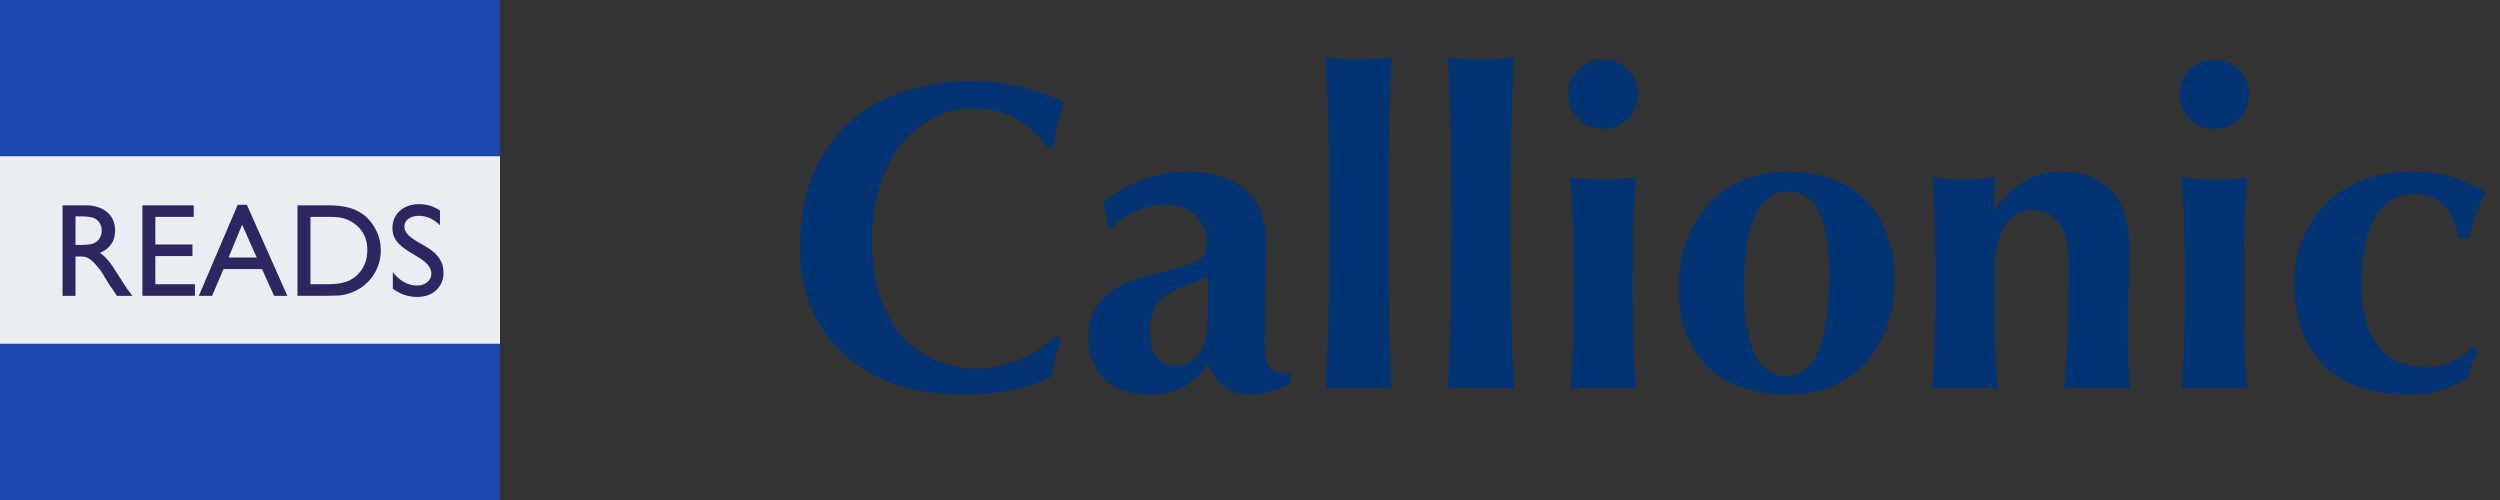 <?xml version="1.0" encoding="UTF-8"?>
<!DOCTYPE svg PUBLIC "-//W3C//DTD SVG 1.1//EN" "http://www.w3.org/Graphics/SVG/1.1/DTD/svg11.dtd">
<svg version="1.1" xmlns="http://www.w3.org/2000/svg" xmlns:xlink="http://www.w3.org/1999/xlink" width="2560" height="512"  xml:space="preserve" id="appIcon">
<rect width="100%" height="100%" fill="#333333" stroke="none"/>
<defs>
	<style type="text/css"><![CDATA[
		text {
			font-family: GillSans, 'Gill Sans', 'Gill Sans MT', Calibri, sans-serif;
			
			  text-rendering: optimizeLegibility;
			  font-feature-settings: "kern";
			  -webkit-font-feature-settings: "kern";
			  -moz-font-feature-settings: "kern";
			  -moz-font-feature-settings: "kern=1";
			  font-kerning: normal;
		}
		
		/*g {
			-webkit-transform: translate3d(0, 0, 0);
			-webkit-backface-visibility: hidden;
			-webkit-perspective: 1000;
			-webkit-transform-style: preserve-3d;
		}*/
		
		.navy {
			color     : rgb(249, 248, 245); /*paper*/
			fill      : rgb( 29,  71, 172); /*navy*/
			background: rgb( 29,  71, 172); /*navy*/
		}
		
		.purple {
			color     : rgb(249, 248, 245); /*paper*/
			fill      : rgb(239,   0, 131); /*purple*/
			background: rgb(239,   0, 131); /*purple*/
		}
		
		.light-purple {
			color     : rgb(249, 248, 245); /*paper*/
			fill      : rgb(223, 192, 223); /*light-purple*/
			background: rgb(223, 192, 223); /*light-purple*/
		}
		
		.blue {
			color     : rgb(249, 248, 245); /*paper*/
			fill      : rgb(108, 115, 222); /*blue*/
			background: rgb(108, 115, 222); /*blue*/
		}
		
		.green {
			color     : rgb(249, 248, 245); /*paper*/
			fill      : rgb(  0, 133,  63); /*green*/
			background: rgb(  0, 133,  63); /*green*/
		}
		
		.red {
			color     : rgb(249, 248, 245); /*paper*/
			fill      : rgb(255,   1,   0); /*red*/
			background: rgb(255,   1,   0); /*red*/
		}
		
		.butter {
			color     : rgb(249, 248, 245); /*paper*/
			fill      : rgb(255, 182,   0); /*butter*/
			background: rgb(255, 182,   0); /*butter*/
		}
		
		.yellow {
			color     : rgb(249, 248, 245); /*paper*/
			fill      : rgb(245, 225,  62); /*yellow*/
			background: rgb(245, 225,  62); /*yellow*/
		}
		
		.white {
			color     : rgb(249, 248, 245); /*paper*/
			fill      : rgb(233, 238, 242); /*white*/
			background: rgb(233, 238, 242); /*white*/
		}
		
		.pink {
			color     : rgb(249, 248, 245); /*paper*/
			fill      : rgb(255, 190, 200); /*pink*/
			background: rgb(255, 190, 200); /*pink*/
		}
		
		.brown {
			color     : rgb(249, 248, 245); /*paper*/
			fill      : rgb(118, 108,  29); /*brown*/
		    background: rgb(118, 108,  29); /*brown*/
		}
		
		.orange {
			color     : rgb(249, 248, 245); /*paper*/
			fill      : rgb(229,  99,  11); /*orange*/
			background: rgb(229,  99,  11); /*orange*/
		}
		
		.deep {
			color     : rgb(249, 248, 245); /*paper*/
			fill      : rgb( 45,  38,  96); /*deep*/
			background: rgb( 45,  38,  96); /*deep*/
		}
		
@keyframes kf_slider_0 {
     0% { transform: translate3d(0, 0, 0); }
    13% { transform: translate3d(0, 0, 0); }
    33% { transform: translate3d(     0px, 0, 0); }
    86% { transform: translate3d(     0px, 0, 0); }
   100% { transform: translate3d(0, 0, 0); }
}

.slide_0 { animation: kf_slider_0 7.5s ease infinite; animation-delay: 0s; }

@keyframes kf_slider_1 {
     0% { transform: translate3d(0, 0, 0); }
    13% { transform: translate3d(0, 0, 0); }
    33% { transform: translate3d(   511px, 0, 0); }
    86% { transform: translate3d(   511px, 0, 0); }
   100% { transform: translate3d(0, 0, 0); }
}

.slide_1 { animation: kf_slider_1 7.5s ease infinite; animation-delay: 0s; }

@keyframes kf_slider_2 {
     0% { transform: translate3d(0, 0, 0); }
    13% { transform: translate3d(0, 0, 0); }
    33% { transform: translate3d(  1022px, 0, 0); }
    86% { transform: translate3d(  1022px, 0, 0); }
   100% { transform: translate3d(0, 0, 0); }
}

.slide_2 { animation: kf_slider_2 7.5s ease infinite; animation-delay: 0s; }

@keyframes kf_slider_3 {
     0% { transform: translate3d(0, 0, 0); }
    13% { transform: translate3d(0, 0, 0); }
    33% { transform: translate3d(  1533px, 0, 0); }
    86% { transform: translate3d(  1533px, 0, 0); }
   100% { transform: translate3d(0, 0, 0); }
}

.slide_3 { animation: kf_slider_3 7.5s ease infinite; animation-delay: 0s; }

@keyframes kf_slider_4 {
     0% { transform: translate3d(0, 0, 0); }
    13% { transform: translate3d(0, 0, 0); }
    33% { transform: translate3d(  2044px, 0, 0); }
    86% { transform: translate3d(  2044px, 0, 0); }
   100% { transform: translate3d(0, 0, 0); }
}

.slide_4 { animation: kf_slider_4 7.5s ease infinite; animation-delay: 0s; }

	]]></style>

	<linearGradient id="hand-gradient" x1="154.08" y1="-46.57" x2="-89.06" y2="66.81" gradientUnits="userSpaceOnUse" >
		<stop offset="0.82" stop-color="rgb(182, 24, 5)" stop-opacity="1" />
		<stop offset="0.99" stop-color="rgb(215, 138, 9)" stop-opacity="1" />
		<stop offset="1" stop-color="rgb(248, 252, 13)" stop-opacity="1" />
	</linearGradient>
	
    <g id="multiverse" clip-path="url(#appIcon-rectangle)" transform="scale(0.5, 0.5)" >
        <clipPath id="appIcon-rectangle">
            <rect x="0" y="0" width="1024" height="1024" />
        </clipPath>
        <rect id="appIcon-g_background" stroke="none" fill="rgb(10, 64, 111)" x="0" y="0" width="1024" height="1024" />
        <g id="appIcon-group2" transform="translate(-154, 52) scale(1.45, 1.45)" >
            <g id="appIcon-robotGuyGroup">
                <ellipse id="appIcon-body" stroke="rgb(10, 64, 111)" stroke-width="20.09" fill="rgb(102, 189, 254)" cx="511.69" cy="572.09" rx="379.45" ry="379.2" />
                <path id="appIcon-head" stroke="none" fill="rgb(206, 234, 255)" d="M 570.91,188.9 C 538.53,97.58 438.1,49.74 346.79,82.13 255.47,114.52 207.63,214.95 240.02,306.26 268.91,265.17 321.86,221.35 387.86,197.94 453.86,174.54 522.59,175.2 570.91,188.9 Z M 570.91,188.9" />
                <g id="appIcon-highlightHead" clip-path="url(#appIcon-clip)">
                    <clipPath id="appIcon-clip">
                        <path d="M 570.91,188.9 C 538.53,97.58 438.1,49.74 346.79,82.13 255.47,114.52 207.63,214.95 240.02,306.26 268.91,265.17 321.86,221.35 387.86,197.94 453.86,174.54 522.59,175.2 570.91,188.9 Z M 570.91,188.9" />
                    </clipPath>
                    <path id="appIcon-highlightHeadInner" stroke="none" fill="rgb(254, 255, 189)" fill-opacity="0.5" d="M 580.05,296.81 C 628.95,251.94 623.68,166.51 568.3,106.17 512.92,45.82 428.26,33.26 379.36,78.14 417.44,90.19 466.26,119.47 506.29,163.08 546.31,206.7 571.31,257.84 580.05,296.81 Z M 580.05,296.81" />
                    <path id="appIcon-highlightHeadOuter" stroke="none" fill="rgb(250, 253, 99)" fill-opacity="0.5" d="M 579.59,257.24 C 614.44,225.25 606.06,159.31 560.87,110.08 515.69,60.85 450.71,46.85 415.86,78.84 445.42,90.06 484.01,115.07 516.67,150.65 549.33,186.24 570.94,226.83 579.59,257.24 Z M 579.59,257.24" />
                </g>
                <path id="appIcon-headOutline" stroke="rgb(10, 64, 111)" stroke-width="20.08" stroke-linejoin="round" stroke-miterlimit="10" fill="none" d="M 570.91,188.9 C 538.53,97.58 438.1,49.74 346.79,82.13 255.47,114.52 207.63,214.95 240.02,306.26 268.91,265.17 321.86,221.35 387.86,197.94 453.86,174.54 522.59,175.2 570.91,188.9 Z M 570.91,188.9" />
                <path id="appIcon-mouth" stroke="rgb(10, 64, 111)" stroke-width="20.08" stroke-linejoin="round" stroke-miterlimit="10" fill="rgb(206, 234, 255)" d="M 599.6,274.97 C 567.22,183.65 466.79,135.81 375.48,168.2 284.16,200.59 236.32,301.02 268.71,392.33 297.6,351.24 350.55,307.42 416.55,284.01 482.55,260.6 551.28,261.26 599.6,274.97 Z M 599.6,274.97" />
                <path id="appIcon-bodyUpper" stroke="none" fill="rgb(206, 234, 255)" d="M 868.84,445.68 C 798.86,248.39 581.87,145.02 384.58,215 187.28,284.97 83.91,501.97 153.89,699.26 216.31,610.49 330.73,515.81 473.33,465.23 615.93,414.65 764.44,416.08 868.84,445.68 Z M 868.84,445.68" />
                <g id="appIcon-highlightBody" clip-path="url(#appIcon-clip2)">
                    <clipPath id="appIcon-clip2">
                        <path d="M 868.84,445.68 C 798.86,248.39 581.87,145.02 384.58,215 187.28,284.97 83.91,501.97 153.89,699.26 216.31,610.49 330.73,515.81 473.33,465.23 615.93,414.65 764.44,416.08 868.84,445.68 Z M 868.84,445.68" />
                    </clipPath>
                    <path id="appIcon-highlightInner" stroke="none" fill="rgb(254, 255, 189)" fill-opacity="0.5" d="M 805.9,539.02 C 880.83,470.25 872.76,339.34 787.89,246.87 703.02,154.39 573.28,135.14 498.35,203.91 556.71,222.38 631.51,267.25 692.85,334.09 754.2,400.93 792.5,479.29 805.9,539.02 Z M 805.9,539.02" />
                    <path id="appIcon-highlightOuter" stroke="none" fill="rgb(250, 253, 99)" fill-opacity="0.5" d="M 805.19,478.38 C 858.6,429.36 845.75,328.31 776.51,252.86 707.27,177.42 607.69,155.97 554.28,204.99 599.57,222.18 658.72,260.51 708.77,315.04 758.81,369.57 791.94,431.78 805.19,478.38 Z M 805.19,478.38" />
                </g>
                <path id="appIcon-bodyUpperOutline" stroke="rgb(10, 64, 111)" stroke-width="20.08" stroke-linejoin="round" stroke-miterlimit="10" fill="none" d="M 868.84,445.68 C 798.86,248.39 581.87,145.02 384.58,215 187.28,284.97 83.91,501.97 153.89,699.26 216.31,610.49 330.73,515.81 473.33,465.23 615.93,414.65 764.44,416.08 868.84,445.68 Z M 868.84,445.68" />
                <circle id="appIcon-eyeOnLeft" stroke="rgb(10, 64, 111)" stroke-width="20.08" fill="rgb(248, 252, 13)" cx="327.34" cy="137.44" r="7.4" />
                <circle id="appIcon-eyeOnRight" stroke="rgb(10, 64, 111)" stroke-width="20.08" fill="rgb(248, 252, 13)" cx="390.44" cy="117.34" r="7.4" />
            </g>
        </g>
        <g id="appIcon-group3" transform="translate(680, 34) scale(0.85, 0.85)" >
            <path id="appIcon-bezier" stroke="none" fill="rgb(248, 252, 13)" d="M 57.29,293 L 137.28,215.33 138.69,214.09 C 139.2,213.73 139.7,213.34 140.23,213.01 141.28,212.34 142.41,211.78 143.58,211.33 145.92,210.45 148.44,210.06 150.94,210.19 153.43,210.32 155.9,210.97 158.14,212.08 159.26,212.64 160.32,213.32 161.3,214.09 161.8,214.48 162.25,214.92 162.72,215.33 L 242.71,293 193.99,192.48 193.25,190.74 C 193.07,190.14 192.85,189.55 192.7,188.94 192.39,187.72 192.21,186.48 192.16,185.22 192.04,182.71 192.45,180.18 193.35,177.83 194.24,175.48 195.61,173.32 197.36,171.52 198.24,170.62 199.2,169.81 200.24,169.11 200.76,168.76 201.31,168.47 201.85,168.14 L 300,115.62 189.91,131.17 188.04,131.33 C 187.41,131.32 186.79,131.35 186.16,131.31 184.92,131.22 183.68,131.01 182.47,130.68 180.06,130.01 177.8,128.83 175.85,127.25 173.91,125.67 172.29,123.69 171.13,121.46 170.55,120.35 170.09,119.17 169.75,117.96 169.57,117.36 169.47,116.74 169.32,116.13 L 150,6 130.67,116.13 130.25,117.96 C 130.05,118.56 129.88,119.16 129.65,119.75 129.19,120.92 128.61,122.03 127.92,123.08 126.54,125.18 124.73,126.99 122.63,128.36 120.54,129.73 118.16,130.67 115.7,131.09 114.46,131.3 113.21,131.38 111.96,131.33 111.34,131.31 110.72,131.22 110.09,131.17 L 0,115.62 98.15,168.14 99.76,169.11 C 100.26,169.49 100.78,169.84 101.26,170.24 102.22,171.05 103.1,171.95 103.88,172.93 105.43,174.9 106.58,177.19 107.23,179.62 107.88,182.05 108.03,184.61 107.67,187.1 107.48,188.34 107.17,189.56 106.74,190.74 106.53,191.33 106.25,191.9 106.01,192.48 89.77,225.99 73.53,259.49 57.29,293 Z M 57.29,293" />
        </g>
        <g id="appIcon-group4" clip-path="url(#appIcon-rectangle2)" transform="translate(650, 742) rotate(-64.62) scale(-2.1, 2.1)" >
            <clipPath id="appIcon-rectangle2">
                <rect x="-168" y="-218" width="336" height="436" />
            </clipPath>
            <path id="appIcon-bezier6" stroke="rgb(10, 64, 111)" stroke-width="8" stroke-miterlimit="4" fill="url(#hand-gradient)" d="M -10.39,224.52 L 87.16,224.52 C 79.9,189.67 62.17,149.57 66.76,113.44 67.96,104.05 76.71,93.7 80.57,84.91 89.56,64.39 96.07,43.97 102.92,22.75 108.52,5.4 121.21,-15.13 135.43,-26.85 140.75,-31.24 156.35,-37.64 153.91,-46.54 150.38,-59.41 130.05,-55.7 121.05,-52.94 91.1,-43.77 83.44,-12.29 65.6,9.5 52.9,-3.75 53.51,-21.24 55.16,-38.39 58.17,-69.83 67.55,-100.17 74.72,-131.12 77.69,-143.94 79.01,-156.71 78.95,-169.85 78.92,-175.51 78.49,-182.64 73.59,-186.45 62.48,-195.11 55.04,-180.64 52.74,-171.88 L 28.15,-81.19 C 26.48,-74.83 21.78,-51.08 11.72,-52.94 8.21,-53.59 7.91,-59.11 7.51,-61.83 L 6.04,-90.36 C 6.03,-118.4 1.71,-147.21 -2.17,-174.94 -3.39,-183.68 -4.78,-198.97 -14.5,-202.72 -33.1,-209.89 -32.85,-185.14 -31.77,-173.92 -28.91,-144 -27.17,-114.3 -26.81,-84.25 -26.71,-75.49 -23.38,-58.39 -34.02,-53.76 -43.05,-49.83 -52.41,-70.35 -55.88,-76.1 L -92.41,-140.29 C -96.44,-147.76 -101.61,-158.99 -112.04,-157.37 -129.07,-154.73 -118.35,-131.51 -114.41,-122.97 -102.91,-98.03 -89.95,-73.43 -76.26,-49.6 -72.79,-43.57 -61.72,-29.46 -65.74,-22.16 -71.15,-12.33 -84.13,-26.16 -88.41,-30.28 L -129.5,-73.75 C -134.52,-78 -144.86,-84.04 -150.3,-76.88 -155.45,-70.1 -147.63,-59.18 -143.73,-53.68 L -99.82,-0.69 C -76.62,27.88 -71.06,65.97 -57.47,99.18 -51.98,112.59 -45.64,125.76 -37.66,137.9 L -24.05,157.26 C -14.94,177.17 -11.32,202.8 -10.39,224.52 Z M -10.39,224.52" />
        </g>
    </g>
    
    <g id="soccer-aloud" clip-path="url(#soccer-clip)">
    <clipPath id="soccer-clip">
		<rect x="0" y="0" width="512" height="512" />
	</clipPath>
	<g id="soccer-aloud-inner" transform="translate(-891, -753) scale(1.07, 1.07)" >
        <g id="appIcon_512-pattern">
            <rect id="appIcon_512-rectangle3" stroke="none" fill="rgb(237, 237, 237)" x="0" y="0" width="1500" height="1500" />
            <ellipse id="appIcon_512-oval" stroke="rgb(237, 237, 237)" stroke-width="8" fill="rgb(2, 52, 116)" cx="943" cy="725.5" rx="960" ry="416.5" />
            <ellipse id="appIcon_512-oval2" stroke="rgb(237, 237, 237)" stroke-width="8" fill="rgb(57, 116, 191)" cx="847" cy="683.85" rx="864" ry="374.85" />
            <ellipse id="appIcon_512-oval3" stroke="rgb(237, 237, 237)" stroke-width="8" fill="rgb(227, 64, 68)" cx="760.6" cy="646.37" rx="777.6" ry="337.37" />
            <ellipse id="appIcon_512-oval4" stroke="rgb(237, 237, 237)" stroke-width="8" fill="rgb(2, 52, 116)" cx="682.84" cy="612.63" rx="699.84" ry="303.63" />
            <ellipse id="appIcon_512-oval5" stroke="rgb(237, 237, 237)" stroke-width="8" fill="rgb(237, 237, 237)" cx="612.86" cy="582.26" rx="629.86" ry="273.26" />
        </g>
        <g id="appIcon_512-g_Ball2">
            <circle id="appIcon_512-ballBG" stroke="rgb(237, 237, 237)" stroke-width="8" fill="rgb(237, 237, 237)" cx="1076" cy="959" r="144" />
            <g id="appIcon_512-group2" transform="translate(935, 818) scale(0.46, 0.46)" >
                <g id="appIcon_512-group3">
                    <circle id="appIcon_512-oval6" stroke="rgb(237, 237, 237)" stroke-width="8" fill="rgb(237, 237, 237)" cx="306" cy="306" r="298" />
                    <path id="appIcon_512-ballBezier" stroke="none" fill="rgb(2, 52, 116)" d="M 469.48,57.05 C 606.99,147.22 645.39,332.03 555.2,469.48 464.86,607.15 280.13,645.33 142.63,555.16 4.92,464.85 -33.42,280.39 56.92,142.72 90.83,91.04 137.86,53.38 190.84,31.4 222.73,16.32 261.58,8.91 299.56,8.06 350.97,6.9 417.12,22.71 469.48,57.05 L 469.48,57.05 Z M 27.7,329.09 C 23.95,281.39 34.16,234.23 49.56,187.94 45.64,188.56 42.62,188.8 39.37,188.89 19.59,233.61 12.04,281.54 15.57,328.15 19.87,328.4 23.43,328.83 27.7,329.09 L 27.7,329.09 Z M 57.17,185.58 C 40.88,233.23 29.66,282.89 34.76,332.44 53.55,354.31 77.67,376.83 104.67,399.31 134.92,391.11 163.35,376.93 191.4,362.82 198.27,311.56 203.65,269.85 219.82,227.24 192.83,206.67 164.2,182.8 145.48,160.32 129.08,162.95 105.33,169.05 82.33,178.82 73.49,182.58 65.93,182.42 57.17,185.58 L 57.17,185.58 Z M 252.07,580.73 C 223.71,573.93 197.6,562.23 172.58,547.41 L 171.55,547.05 170.42,546.31 169.98,546.03 C 155.65,537.27 141.76,527.84 128.08,517.59 L 117.37,528.09 C 126.45,535.64 136.04,542.88 146.28,549.6 180.38,571.96 217.43,586.4 255.19,592.97 254.35,588.92 253.14,584.95 252.07,580.73 L 252.07,580.73 Z M 129.51,510.56 C 131.96,512.17 134.25,514 136.78,515.97 L 137.01,516.12 C 154.03,528.55 171.65,540.1 189.81,549.79 L 190.64,550.01 C 191.76,550.74 193.02,551.24 194.14,551.97 L 194.58,552.26 C 195.84,552.78 196.95,553.5 198.22,554.02 L 198.66,554.31 C 203.79,556.7 209.13,559.25 214.61,561.58 L 214.99,561.5 C 228.71,567.3 242.94,571.85 257.68,575.14 284.71,563.56 311.53,551.84 341.04,533.58 L 341.17,533.37 C 333.98,499.66 331.8,465.1 328.37,430.99 272.03,410.94 223.2,393.57 192.27,369.78 165.09,383.51 137.18,397.38 108.03,405.35 106.82,409.66 107.97,417.1 109.16,426.48 111.84,449.59 121.94,485.19 129.51,510.56 L 129.51,510.56 Z M 534.73,469.12 C 513.58,498.91 486.11,523.28 455.97,544.92 457.32,547.72 458.52,550.75 459.88,553.55 492.76,533.06 522.28,505.57 545.82,471.62 542.13,470.47 538.28,469.54 534.73,469.12 L 534.73,469.12 Z M 450.48,540.68 C 480.69,519.39 508.16,495.03 529.16,465.46 530.42,424.21 526.75,360.32 518.38,338.58 485.51,341.56 452.44,336.12 419.5,331.42 388.53,382.49 360.63,416.75 334.93,430.18 L 335.07,430.92 C 338.66,465.77 341.21,500.26 348.11,534.43 367.83,541.3 410.86,540.84 450.48,540.68 L 450.48,540.68 Z M 517.58,120.76 C 548.59,156.08 568.64,198.86 583.84,244.19 L 591.33,246.86 C 580.9,197.64 557.94,151.05 523.73,112.37 521.6,115.12 519.7,118.01 517.58,120.76 L 517.58,120.76 Z M 577.94,247.34 C 563.06,202.52 542.85,159.01 511.46,123.76 477.33,116.99 440.79,113.43 413.83,117.09 397.41,144.57 383.57,173.41 366.77,200.96 390.62,232.59 400.44,268.59 420.24,324.92 452.73,329.33 485.67,335.01 518.31,331.88 538.62,306.3 561.54,276.73 577.94,247.34 L 577.94,247.34 Z M 185.62,52.51 C 230.94,34.43 279.63,30.67 329.1,32.52 332.84,27.32 336.12,21.83 339.71,16.85 280.52,9.9 220.74,21.36 168.46,49.54 173.62,50.39 179.84,51.59 185.62,52.51 L 185.62,52.51 Z M 333.95,39.21 C 285.73,36.91 236.76,40.15 191.78,57.19 176.93,87.6 158.44,125.5 150.97,156.3 170.36,179.21 197.81,202 223.9,221.97 270.46,210.76 315.93,202.65 360.32,198.64 377.57,171.4 391.25,141.81 407.97,113.89 387.75,87.88 358.97,64.23 333.95,39.21 L 333.95,39.21 Z M 333.95,39.21" />
                </g>
            </g>
        </g>
    </g>
	</g>
	
	<g id="speaks">
    <rect id="appiconpaths-rectangle" stroke="none" fill="rgb(229, 99, 11)" x="0" y="0" width="512" height="512" />
    <rect id="appiconpaths-rectangle2" stroke="none" fill="rgb(233, 238, 242)" x="0" y="160" width="512" height="192" />
    <path id="appiconpaths-text" stroke="none" fill="rgb(45, 38, 96)" d="M 68.3,264.09 L 58.21,257.98 C 51.88,254.12 47.37,250.33 44.7,246.59 42.02,242.85 40.68,238.54 40.68,233.67 40.68,226.37 43.21,220.43 48.28,215.88 53.35,211.32 59.94,209.04 68.04,209.04 75.78,209.04 82.89,211.2 89.35,215.54 L 89.35,230.62 C 82.67,224.2 75.47,220.99 67.77,220.99 63.43,220.99 59.87,222 57.08,224.01 54.29,226.02 52.9,228.6 52.9,231.75 52.9,234.54 53.91,237.15 55.95,239.58 57.99,242.02 61.29,244.56 65.85,247.22 L 76.01,253.2 C 87.34,259.92 93.01,268.51 93.01,278.96 93.01,286.4 90.52,292.44 85.54,297.09 80.55,301.74 74.08,304.06 66.11,304.06 56.95,304.06 48.6,301.25 41.08,295.63 L 41.08,278.76 C 48.25,287.84 56.55,292.38 65.98,292.38 70.14,292.38 73.6,291.21 76.37,288.89 79.14,286.56 80.52,283.65 80.52,280.16 80.52,274.49 76.45,269.13 68.3,264.09 Z M 106.88,303 L 106.88,210.1 136.3,210.1 C 145.16,210.1 152.22,212.49 157.49,217.27 162.75,222.05 165.39,228.47 165.39,236.53 165.39,241.93 164.04,246.71 161.34,250.87 158.64,255.03 154.94,258.05 150.25,259.94 145.56,261.82 138.83,262.76 130.06,262.76 L 120.23,262.76 120.23,303 106.88,303 Z M 133.98,221.92 L 120.23,221.92 120.23,250.94 134.78,250.94 C 140.18,250.94 144.34,249.66 147.26,247.12 150.18,244.57 151.64,240.93 151.64,236.2 151.64,226.68 145.75,221.92 133.98,221.92 Z M 176.94,210.23 L 229.54,210.23 229.54,222.05 190.22,222.05 190.22,250.34 228.21,250.34 228.21,262.23 190.22,262.23 190.22,291.05 230.8,291.05 230.8,302.87 176.94,302.87 176.94,210.23 Z M 274.56,209.7 L 283.92,209.7 325.43,303 311.81,303 299.46,275.51 260.02,275.51 248.33,303 234.72,303 274.56,209.7 Z M 294.02,263.69 L 279.08,230.09 265.2,263.69 294.02,263.69 Z M 388.12,210.23 L 404.72,210.23 364.47,254.19 414.61,303 396.42,303 349.07,257.18 349.07,303 335.79,303 335.79,210.23 349.07,210.23 349.07,252.66 388.12,210.23 Z M 447.81,264.09 L 437.72,257.98 C 431.39,254.12 426.89,250.33 424.21,246.59 421.53,242.85 420.19,238.54 420.19,233.67 420.19,226.37 422.72,220.43 427.79,215.88 432.86,211.32 439.45,209.04 447.55,209.04 455.3,209.04 462.4,211.2 468.87,215.54 L 468.87,230.62 C 462.18,224.2 454.99,220.99 447.28,220.99 442.94,220.99 439.38,222 436.59,224.01 433.8,226.02 432.41,228.6 432.41,231.75 432.41,234.54 433.43,237.15 435.46,239.58 437.5,242.02 440.8,244.56 445.36,247.22 L 455.52,253.2 C 466.85,259.92 472.52,268.51 472.52,278.96 472.52,286.4 470.03,292.44 465.05,297.09 460.07,301.74 453.59,304.06 445.62,304.06 436.46,304.06 428.11,301.25 420.59,295.63 L 420.59,278.76 C 427.76,287.84 436.06,292.38 445.49,292.38 449.65,292.38 453.12,291.21 455.88,288.89 458.65,286.56 460.03,283.65 460.03,280.16 460.03,274.49 455.96,269.13 447.81,264.09 Z M 447.81,264.09" />
	</g>
	
	<g id="reads">
	<rect id="reads-bg" stroke="none" fill="rgb(29, 71, 172)" x="0" y="0" width="512" height="512" />
    <rect id="reads-bar" stroke="none" fill="rgb(233, 238, 242)" x="0" y="160" width="512" height="192" />
    <path id="reads-text" stroke="none" fill="rgb(45, 38, 96)" d="M 64.05,303 L 64.05,210.23 87.29,210.23 C 96.68,210.23 104.13,212.55 109.64,217.2 115.15,221.85 117.91,228.14 117.91,236.06 117.91,241.46 116.56,246.13 113.86,250.07 111.16,254.01 107.28,256.96 102.24,258.91 105.2,260.85 108.1,263.51 110.94,266.88 113.77,270.24 117.75,276.11 122.89,284.47 126.12,289.74 128.71,293.7 130.66,296.36 L 135.57,303 119.77,303 115.72,296.89 C 115.58,296.67 115.32,296.29 114.92,295.76 L 112.33,292.11 108.21,285.34 103.76,278.1 C 101.02,274.29 98.51,271.26 96.23,269 93.95,266.74 91.89,265.12 90.05,264.12 88.21,263.12 85.13,262.62 80.79,262.62 L 77.33,262.62 77.33,303 64.05,303 Z M 81.32,221.52 L 77.33,221.52 77.33,250.8 82.38,250.8 C 89.11,250.8 93.73,250.23 96.23,249.08 98.73,247.93 100.68,246.19 102.07,243.87 103.46,241.54 104.16,238.9 104.16,235.93 104.16,233.01 103.39,230.36 101.84,227.99 100.29,225.63 98.11,223.95 95.3,222.98 92.49,222.01 87.83,221.52 81.32,221.52 Z M 145.8,210.23 L 198.39,210.23 198.39,222.05 159.08,222.05 159.08,250.34 197.06,250.34 197.06,262.23 159.08,262.23 159.08,291.05 199.65,291.05 199.65,302.87 145.8,302.87 145.8,210.23 Z M 243.42,209.7 L 252.78,209.7 294.28,303 280.67,303 268.32,275.51 228.87,275.51 217.19,303 203.57,303 243.42,209.7 Z M 262.87,263.69 L 247.93,230.09 234.05,263.69 262.87,263.69 Z M 304.64,302.87 L 304.64,210.23 335.92,210.23 C 348.54,210.23 358.52,212.12 365.87,215.91 373.22,219.69 379.06,225.26 383.4,232.61 387.74,239.96 389.91,247.97 389.91,256.65 389.91,262.85 388.71,268.78 386.32,274.45 383.93,280.11 380.52,285.09 376.1,289.39 371.58,293.81 366.33,297.16 360.36,299.41 356.86,300.79 353.65,301.71 350.73,302.17 347.81,302.63 342.23,302.87 333.99,302.87 L 304.64,302.87 Z M 334.53,222.05 L 317.92,222.05 317.92,291.05 334.92,291.05 C 341.56,291.05 346.72,290.59 350.4,289.69 354.07,288.78 357.14,287.63 359.59,286.23 362.05,284.84 364.3,283.12 366.33,281.09 372.89,274.45 376.16,266.06 376.16,255.92 376.16,245.96 372.8,237.83 366.07,231.55 363.59,229.2 360.74,227.27 357.54,225.77 354.33,224.26 351.28,223.27 348.4,222.78 345.53,222.29 340.9,222.05 334.53,222.05 Z M 429.49,264.09 L 419.39,257.98 C 413.06,254.12 408.56,250.33 405.88,246.59 403.2,242.85 401.86,238.54 401.86,233.67 401.86,226.37 404.4,220.43 409.46,215.88 414.53,211.32 421.12,209.04 429.22,209.04 436.97,209.04 444.07,211.2 450.54,215.54 L 450.54,230.62 C 443.85,224.2 436.66,220.99 428.96,220.99 424.62,220.99 421.05,222 418.26,224.01 415.47,226.02 414.08,228.6 414.08,231.75 414.08,234.54 415.1,237.15 417.13,239.58 419.17,242.02 422.47,244.56 427.03,247.22 L 437.19,253.2 C 448.52,259.92 454.19,268.51 454.19,278.96 454.19,286.4 451.7,292.44 446.72,297.09 441.74,301.74 435.26,304.06 427.29,304.06 418.13,304.06 409.79,301.25 402.26,295.63 L 402.26,278.76 C 409.43,287.84 417.73,292.38 427.16,292.38 431.32,292.38 434.79,291.21 437.55,288.89 440.32,286.56 441.71,283.65 441.71,280.16 441.71,274.49 437.63,269.13 429.49,264.09 Z M 429.49,264.09" />
	</g>
	
	<g id="conjugations">
	<rect id="appIconPaths-rectangle" stroke="none" fill="rgb(43, 80, 99)" x="0" y="0" width="512" height="512" />
    <path id="appIconPaths-text" stroke="none" fill="rgb(254, 253, 247)" d="M 82.34,206.54 L 82.34,280.84 C 82.34,299.85 81.98,318.5 81.26,336.78 80.54,355.07 79.74,373.43 78.88,391.86 92.13,391.29 105.23,391 118.19,391 131.15,391 144.26,391 157.5,391 170.75,391 183.78,391 196.6,391 209.42,391 222.3,391.29 235.26,391.86 234.4,388.98 233.97,385.24 233.97,380.63 233.97,378.62 234.04,376.38 234.18,373.94 234.33,371.49 234.69,369.26 235.26,367.24 228.35,368.68 220.22,369.76 210.86,370.48 201.5,371.2 191.56,371.78 181.05,372.21 170.54,372.64 159.81,372.86 148.86,372.86 138.21,372.86 128.13,372.86 118.62,372.86 118.34,367.38 118.12,359.32 117.98,348.66 117.83,338.01 117.76,324.47 117.76,308.06 L 117.76,282.14 117.76,265.29 C 117.76,260.68 117.83,256.86 117.98,253.84 118.12,250.82 118.19,248.01 118.19,245.42 123.38,245.42 130.36,245.49 139.14,245.63 147.93,245.78 157.29,245.92 167.22,246.06 177.16,246.21 187.1,246.57 197.03,247.14 206.97,247.72 215.68,248.44 223.17,249.3 222.3,244.98 221.87,240.66 221.87,236.34 221.87,231.74 222.3,227.27 223.17,222.95 216.83,223.53 210.14,224.03 203.08,224.46 196.02,224.9 188.32,225.33 179.97,225.76 171.62,226.19 162.4,226.55 152.32,226.84 142.24,227.13 130.86,227.27 118.19,227.27 118.19,221.8 118.12,213.74 117.98,203.08 117.83,192.42 117.76,181.48 117.76,170.25 117.76,159.59 117.98,150.09 118.41,141.74 118.84,133.38 119.2,124.6 119.49,115.38 133.6,115.38 145.7,115.6 155.78,116.03 165.86,116.46 175.14,116.97 183.64,117.54 192.14,118.12 200.2,118.7 207.83,119.27 215.46,119.85 223.89,120.42 233.1,121 232.24,116.68 231.81,112.36 231.81,108.04 231.81,103.72 232.24,99.4 233.1,95.08 220.14,95.66 207.33,96.16 194.66,96.59 181.98,97.02 169.17,97.24 156.21,97.24 143.25,97.24 130.36,97.02 117.54,96.59 104.73,96.16 91.84,95.66 78.88,95.08 79.74,113.51 80.54,131.94 81.26,150.38 81.98,168.81 82.34,187.53 82.34,206.54 Z M 288.83,335.7 L 283.65,335.7 C 282.78,344.06 281.85,350.9 280.84,356.22 279.83,361.55 278.03,367.53 275.44,374.15 282.93,380.2 292.22,385.6 303.3,390.35 314.39,395.1 328.86,397.48 346.72,397.48 363.42,397.48 378.33,395.1 391.43,390.35 404.54,385.6 415.62,378.83 424.7,370.05 433.77,361.26 440.68,350.97 445.43,339.16 450.18,327.35 452.56,314.82 452.56,301.58 452.56,285.74 449.18,273.06 442.41,263.56 435.64,254.06 427.22,246.28 417.14,240.23 407.06,234.18 396.18,229.07 384.52,224.9 372.86,220.72 361.98,215.97 351.9,210.64 341.82,205.31 333.4,198.76 326.63,190.98 319.86,183.21 316.48,172.55 316.48,159.02 316.48,151.24 317.85,144.04 320.58,137.42 323.32,130.79 327.21,125.1 332.25,120.35 337.29,115.6 343.19,111.93 349.96,109.34 356.73,106.74 364.14,105.45 372.21,105.45 380.27,105.45 387.18,106.82 392.94,109.55 398.7,112.29 403.67,115.67 407.85,119.7 412.02,123.74 415.34,128.13 417.78,132.88 420.23,137.63 422.18,142.02 423.62,146.06 L 428.8,146.06 C 430.53,137.7 432.26,130.79 433.98,125.32 435.71,119.85 437.87,114.66 440.46,109.77 431.82,102.86 422.46,97.74 412.38,94.43 402.3,91.12 390.35,89.46 376.53,89.46 362.13,89.46 349.17,91.48 337.65,95.51 326.13,99.54 316.26,105.16 308.06,112.36 299.85,119.56 293.58,128.13 289.26,138.06 284.94,148 282.78,159.02 282.78,171.11 282.78,188.1 286.17,201.64 292.94,211.72 299.7,221.8 308.13,230.08 318.21,236.56 328.29,243.04 339.16,248.44 350.82,252.76 362.49,257.08 373.36,261.83 383.44,267.02 393.52,272.2 401.94,278.68 408.71,286.46 415.48,294.23 418.86,304.74 418.86,317.99 418.86,326.63 417.42,334.77 414.54,342.4 411.66,350.03 407.56,356.66 402.23,362.27 396.9,367.89 390.42,372.35 382.79,375.66 375.16,378.98 366.59,380.63 357.09,380.63 347.87,380.63 339.52,379.26 332.03,376.53 324.54,373.79 317.99,370.26 312.38,365.94 306.76,361.62 302.01,356.8 298.12,351.47 294.23,346.14 291.14,340.89 288.83,335.7 Z M 288.83,335.7" />
	</g>
	
	<g id="links">
	<g id="appIcon-group" clip-path="url(#appIcon-rectangle3)" transform="translate(60, 60) scale(12.25, 12.25)" >
        <clipPath id="appIcon-rectangle3">
            <rect x="0" y="0" width="32" height="32" />
        </clipPath>
        <path id="appIcon-bezier2" stroke="none" fill="rgb(255, 255, 255)" d="M 19.58,10.98 C 19.33,10.72 19.06,10.5 18.78,10.29 L 15.97,13.1 C 15.93,13.14 15.92,13.19 15.88,13.23 16.19,13.4 16.47,13.6 16.72,13.85 L 18.15,15.29 C 19.73,16.87 19.74,19.45 18.15,21.03 L 12.41,26.77 C 11.65,27.53 10.63,27.95 9.54,27.94 8.45,27.95 7.44,27.52 6.67,26.77 L 5.24,25.33 C 3.66,23.75 3.66,21.17 5.24,19.59 L 6.54,18.29 C 5.87,16.76 5.57,15.11 5.62,13.47 L 2.36,16.72 C -0.79,19.88 -0.79,25.04 2.36,28.2 L 3.8,29.64 C 5.38,31.22 7.46,32 9.54,32 11.63,32 13.7,31.22 15.28,29.64 L 21.03,23.89 C 24.18,20.74 24.18,15.58 21.02,12.42 L 19.58,10.98 Z M 19.58,10.98" />
        <path id="appIcon-bezier3" stroke="none" fill="rgb(255, 255, 255)" d="M 22.46,-0 C 20.38,-0 18.3,0.79 16.72,2.37 L 10.98,8.11 C 7.82,11.27 7.82,16.43 10.98,19.59 L 12.41,21.02 C 12.67,21.28 12.96,21.48 13.24,21.7 L 16.03,18.9 C 16.07,18.87 16.09,18.82 16.12,18.78 15.82,18.6 15.53,18.41 15.28,18.16 L 13.85,16.72 C 12.27,15.14 12.27,12.56 13.85,10.98 L 19.59,5.24 C 20.35,4.48 21.37,4.06 22.46,4.06 23.55,4.06 24.56,4.48 25.33,5.24 L 26.76,6.68 C 28.34,8.26 28.35,10.84 26.76,12.42 L 25.46,13.72 C 26.13,15.25 26.43,16.9 26.38,18.54 L 29.64,15.28 C 32.79,12.13 32.79,6.96 29.63,3.81 L 28.19,2.37 C 26.62,0.79 24.54,-0 22.46,-0 Z M 22.46,-0" />
    </g>
    <rect id="appIcon-rectangle2" stroke="none" fill="rgb(255, 255, 255)" x="0" y="0" width="512" height="512" />
    <path id="appIcon-bezier" stroke="none" fill="rgb(67, 72, 170)" d="M 299.74,147.66 C 285.65,147.66 271.55,153.02 260.89,163.7 260.89,163.7 249.03,175.55 238.4,186.17 229.78,194.78 221.98,202.57 221.98,202.57 200.6,223.96 200.63,258.92 221.98,280.28 L 231.71,290.01 C 233.46,291.75 235.41,293.12 237.29,294.57 L 256.23,275.65 C 256.47,275.4 256.6,275.07 256.79,274.79 254.77,273.62 252.84,272.28 251.15,270.6 L 241.42,260.87 C 230.74,250.16 230.74,232.72 241.42,222.02 241.42,222.02 250.17,213.27 259.37,204.07 269.56,193.88 280.3,183.14 280.3,183.14 285.46,178.01 292.36,175.15 299.74,175.15 307.1,175.15 314,178.01 319.16,183.12 L 328.89,192.87 C 339.58,203.58 339.61,221.02 328.89,231.72 L 320.09,240.53 C 324.61,250.91 326.65,262.08 326.27,273.2 L 348.34,251.13 C 369.68,229.78 369.68,194.82 348.31,173.45 L 338.57,163.71 C 327.91,153.02 313.82,147.66 299.74,147.66 Z M 274.82,217.35 L 255.78,236.38 C 255.55,236.62 255.44,236.95 255.23,237.21 257.27,238.35 259.17,239.74 260.86,241.43 L 270.59,251.17 C 281.28,261.88 281.3,279.32 270.59,290.01 L 231.71,328.89 C 226.55,334.02 219.65,336.87 212.27,336.85 204.92,336.87 198.02,334.01 192.86,328.89 L 183.12,319.16 C 172.43,308.45 172.43,291 183.12,280.31 L 191.93,271.5 C 187.41,261.12 185.37,249.96 185.74,238.82 L 163.68,260.87 C 142.31,282.25 142.33,317.21 163.68,338.57 L 173.42,348.31 C 184.1,359.01 198.2,364.34 212.27,364.34 226.4,364.34 240.47,359.01 251.15,348.31 L 290.03,309.43 C 311.38,288.07 311.38,253.11 290.01,231.73 L 280.28,222.01 C 278.79,220.5 277.24,219.17 275.61,217.93 275.35,217.74 275.09,217.54 274.82,217.35 Z M 480,256 C 480,379.71 379.71,480 256,480 132.29,480 32,379.71 32,256 32,166.93 83.98,90.01 159.27,53.91 188.55,39.87 221.36,32 256,32 379.71,32 480,132.29 480,256 Z M 480,256" />
	</g>
</defs>

<symbol id="callionica" viewBox="0 0 512 116">
    <path id="callionicatextmarkpaths-_Callionica" stroke="none" fill="rgb(2, 52, 116)" d="M 96.26,78.68 L 94.93,77.86 C 93.85,79.02 92.57,80.07 91.11,81.02 89.65,81.98 88.1,82.77 86.47,83.42 84.84,84.07 83.17,84.58 81.47,84.95 79.77,85.33 78.1,85.51 76.47,85.51 73.55,85.51 70.64,84.97 67.75,83.88 64.86,82.79 62.28,81.08 60,78.73 57.72,76.38 55.87,73.36 54.44,69.65 53.01,65.94 52.3,61.47 52.3,56.24 52.3,50.8 52.99,46.12 54.39,42.21 55.78,38.3 57.6,35.09 59.85,32.57 62.09,30.06 64.59,28.19 67.34,26.96 70.1,25.74 72.83,25.13 75.55,25.13 79.23,25.13 82.42,25.82 85.14,27.22 87.86,28.61 90.51,30.94 93.1,34.21 L 94.53,34.21 C 94.66,32.44 94.92,30.69 95.29,28.95 95.67,27.22 96.19,25.5 96.87,23.8 95.72,23.12 94.31,22.48 92.64,21.86 90.97,21.25 89.22,20.73 87.39,20.28 85.55,19.84 83.65,19.48 81.67,19.21 79.7,18.94 77.83,18.8 76.06,18.8 70.69,18.8 65.56,19.52 60.66,20.95 55.77,22.37 51.47,24.63 47.76,27.73 44.05,30.82 41.1,34.83 38.88,39.77 36.67,44.7 35.57,50.7 35.57,57.77 35.57,62.6 36.42,67.08 38.12,71.23 39.82,75.38 42.28,78.97 45.52,81.99 48.75,85.02 52.69,87.36 57.35,89.03 62.01,90.7 67.29,91.53 73.21,91.53 81.57,91.53 88.51,90.14 94.02,87.35 94.15,85.92 94.42,84.48 94.83,83.01 95.24,81.55 95.72,80.11 96.26,78.68 Z M 130.12,74.7 C 130.12,78.03 129.43,80.55 128.03,82.25 126.64,83.95 124.82,84.8 122.58,84.8 120.81,84.8 119.4,84.14 118.34,82.81 117.29,81.48 116.76,79.56 116.76,77.05 116.76,74.46 117.19,72.49 118.04,71.13 118.89,69.77 119.97,68.7 121.3,67.92 122.63,67.13 124.09,66.49 125.69,65.98 127.29,65.47 128.8,64.81 130.23,63.99 130.23,65.15 130.21,66.49 130.18,68.02 130.14,69.55 130.12,71.78 130.12,74.7 Z M 105.95,46.96 L 107.28,53.08 107.99,53.08 C 108.47,52.33 109.16,51.63 110.08,50.99 111,50.34 112.02,49.74 113.14,49.2 114.26,48.66 115.44,48.23 116.66,47.93 117.88,47.62 119.07,47.47 120.23,47.47 123.29,47.47 125.69,48.33 127.42,50.07 129.16,51.8 130.02,53.89 130.02,56.34 130.02,57.22 129.9,57.97 129.66,58.58 129.43,59.2 128.9,59.76 128.08,60.27 127.27,60.78 126.03,61.29 124.36,61.8 122.69,62.31 120.43,62.9 117.58,63.58 115.27,64.13 113.19,64.79 111.36,65.57 109.52,66.35 107.94,67.32 106.61,68.48 105.29,69.63 104.27,71.03 103.55,72.66 102.84,74.29 102.48,76.23 102.48,78.47 102.48,80.11 102.75,81.72 103.3,83.32 103.84,84.92 104.71,86.34 105.9,87.6 107.09,88.86 108.6,89.83 110.44,90.51 112.27,91.19 114.48,91.53 117.07,91.53 120.2,91.53 122.8,90.88 124.87,89.59 126.95,88.3 128.76,86.57 130.33,84.39 131.14,86.7 132.33,88.47 133.9,89.69 135.46,90.92 137.5,91.53 140.02,91.53 141.58,91.53 143.04,91.33 144.4,90.92 145.76,90.51 147.43,89.9 149.4,89.08 L 149.4,86.63 C 148.38,86.63 147.48,86.57 146.7,86.43 145.92,86.29 145.29,85.99 144.81,85.51 144.34,85.04 143.98,84.34 143.74,83.42 143.5,82.5 143.38,81.23 143.38,79.6 143.38,75.92 143.43,72.24 143.54,68.53 143.64,64.82 143.69,60.79 143.69,56.44 143.69,53.45 143.23,50.9 142.31,48.79 141.39,46.68 140.1,44.97 138.44,43.64 136.77,42.31 134.8,41.35 132.52,40.73 130.24,40.12 127.74,39.82 125.02,39.82 121.76,39.82 118.48,40.43 115.18,41.65 111.88,42.88 108.81,44.64 105.95,46.96 Z M 158.38,48.59 L 158.38,55.22 C 158.38,61.88 158.31,68 158.17,73.58 158.04,79.15 157.83,84.7 157.56,90.2 158.45,90.07 159.57,90 160.93,90 162.29,90 163.72,90 165.21,90 166.71,90 168.14,90 169.5,90 170.86,90 171.98,90.07 172.86,90.2 172.59,84.7 172.39,79.15 172.25,73.58 172.11,68 172.05,61.88 172.05,55.22 L 172.05,48.59 C 172.05,41.92 172.11,35.8 172.25,30.23 172.39,24.65 172.59,19.01 172.86,13.3 171.98,13.43 170.86,13.55 169.5,13.65 168.14,13.76 166.71,13.81 165.21,13.81 163.72,13.81 162.29,13.76 160.93,13.65 159.57,13.55 158.45,13.43 157.56,13.3 157.83,19.01 158.04,24.65 158.17,30.23 158.31,35.8 158.38,41.92 158.38,48.59 Z M 186.73,48.59 L 186.73,55.22 C 186.73,61.88 186.67,68 186.53,73.58 186.39,79.15 186.19,84.7 185.92,90.2 186.8,90.07 187.92,90 189.28,90 190.64,90 192.07,90 193.57,90 195.06,90 196.49,90 197.85,90 199.21,90 200.33,90.07 201.22,90.2 200.95,84.7 200.74,79.15 200.61,73.58 200.47,68 200.4,61.88 200.4,55.22 L 200.4,48.59 C 200.4,41.92 200.47,35.8 200.61,30.23 200.74,24.65 200.95,19.01 201.22,13.3 200.33,13.43 199.21,13.55 197.85,13.65 196.49,13.76 195.06,13.81 193.57,13.81 192.07,13.81 190.64,13.76 189.28,13.65 187.92,13.55 186.8,13.43 185.92,13.3 186.19,19.01 186.39,24.65 186.53,30.23 186.67,35.8 186.73,41.92 186.73,48.59 Z M 213.87,21.86 C 213.87,24.11 214.65,26.01 216.21,27.58 217.78,29.14 219.68,29.92 221.92,29.92 224.17,29.92 226.07,29.14 227.64,27.58 229.2,26.01 229.98,24.11 229.98,21.86 229.98,19.62 229.2,17.72 227.64,16.15 226.07,14.59 224.17,13.81 221.92,13.81 219.68,13.81 217.78,14.59 216.21,16.15 214.65,17.72 213.87,19.62 213.87,21.86 Z M 215.09,63.79 L 215.09,67.87 C 215.09,72.01 215.04,75.92 214.94,79.6 214.83,83.27 214.61,86.8 214.27,90.2 215.23,90.07 216.35,90 217.64,90 218.93,90 220.36,90 221.92,90 223.49,90 224.93,90 226.26,90 227.59,90 228.69,90.07 229.57,90.2 229.23,86.8 229.01,83.27 228.91,79.6 228.81,75.92 228.76,72.01 228.76,67.87 L 228.76,63.79 C 228.76,59.64 228.81,55.75 228.91,52.11 229.01,48.47 229.23,44.81 229.57,41.14 227.67,41.48 225.12,41.65 221.92,41.65 220.36,41.65 218.93,41.6 217.64,41.5 216.35,41.4 215.23,41.28 214.27,41.14 214.61,44.81 214.83,48.47 214.94,52.11 215.04,55.75 215.09,59.64 215.09,63.79 Z M 274.35,63.28 C 274.35,79.26 271.09,87.25 264.56,87.25 262.66,87.25 261.08,86.74 259.82,85.72 258.56,84.7 257.54,83.29 256.76,81.48 255.97,79.68 255.41,77.56 255.07,75.11 254.73,72.66 254.56,70.01 254.56,67.15 254.56,59.33 255.46,53.59 257.27,49.91 259.07,46.24 261.53,44.41 264.66,44.41 268.13,44.41 270.61,46.05 272.11,49.35 273.6,52.65 274.35,57.29 274.35,63.28 Z M 239.47,67.05 C 239.47,71.61 240.2,75.45 241.66,78.58 243.12,81.7 245.04,84.24 247.42,86.18 249.8,88.11 252.47,89.49 255.43,90.31 258.39,91.12 261.4,91.53 264.46,91.53 268.13,91.53 271.5,90.95 274.56,89.8 277.62,88.64 280.25,86.89 282.46,84.54 284.67,82.2 286.39,79.36 287.61,76.03 288.84,72.69 289.45,68.95 289.45,64.81 289.45,57.12 287.27,51.04 282.92,46.55 278.57,42.06 272.41,39.82 264.46,39.82 261.26,39.82 258.15,40.38 255.12,41.5 252.1,42.62 249.43,44.32 247.12,46.6 244.81,48.88 242.95,51.72 241.56,55.12 240.16,58.52 239.47,62.49 239.47,67.05 Z M 312.5,48.79 L 312.91,41.14 C 311.55,41.28 310.27,41.4 309.08,41.5 307.89,41.6 306.69,41.65 305.46,41.65 304.24,41.65 303.03,41.6 301.84,41.5 300.65,41.4 299.44,41.28 298.22,41.14 298.56,44.81 298.78,48.47 298.88,52.11 298.99,55.75 299.04,59.64 299.04,63.79 L 299.04,67.87 C 299.04,72.01 298.99,75.92 298.88,79.6 298.78,83.27 298.56,86.8 298.22,90.2 299.17,90.07 300.29,90 301.59,90 302.88,90 304.31,90 305.87,90 307.43,90 308.88,90 310.2,90 311.53,90 312.64,90.07 313.52,90.2 313.18,86.8 312.96,83.27 312.86,79.6 312.75,75.92 312.7,72.01 312.7,67.87 L 312.7,63.79 C 312.7,59.09 313.42,55.42 314.85,52.77 316.27,50.12 318.52,48.79 321.58,48.79 324.23,48.79 326.29,49.79 327.75,51.8 329.21,53.81 329.94,56.95 329.94,61.24 329.94,67.42 329.87,72.91 329.74,77.71 329.6,82.5 329.3,86.67 328.82,90.2 329.7,90.07 330.83,90 332.19,90 333.55,90 334.97,90 336.47,90 337.97,90 339.39,90 340.75,90 342.11,90 343.24,90.07 344.12,90.2 343.98,87.82 343.87,85.36 343.76,82.81 343.66,80.26 343.61,77.9 343.61,75.72 343.61,73.07 343.68,70.42 343.81,67.76 343.95,65.11 344.02,62.05 344.02,58.58 344.02,51.99 342.64,47.21 339.89,44.25 337.13,41.29 333.21,39.82 328.11,39.82 324.84,39.82 321.94,40.6 319.38,42.16 316.83,43.73 314.61,45.94 312.7,48.79 L 312.5,48.79 Z M 355.65,21.86 C 355.65,24.11 356.43,26.01 357.99,27.58 359.56,29.14 361.46,29.92 363.7,29.92 365.95,29.92 367.85,29.14 369.42,27.58 370.98,26.01 371.76,24.11 371.76,21.86 371.76,19.62 370.98,17.72 369.42,16.15 367.85,14.59 365.95,13.81 363.7,13.81 361.46,13.81 359.56,14.59 357.99,16.15 356.43,17.72 355.65,19.62 355.65,21.86 Z M 356.87,63.79 L 356.87,67.87 C 356.87,72.01 356.82,75.92 356.72,79.6 356.61,83.27 356.39,86.8 356.05,90.2 357.01,90.07 358.13,90 359.42,90 360.71,90 362.14,90 363.7,90 365.27,90 366.71,90 368.04,90 369.37,90 370.47,90.07 371.35,90.2 371.01,86.8 370.79,83.27 370.69,79.6 370.59,75.92 370.54,72.01 370.54,67.87 L 370.54,63.79 C 370.54,59.64 370.59,55.75 370.69,52.11 370.79,48.47 371.01,44.81 371.35,41.14 369.45,41.48 366.9,41.65 363.7,41.65 362.14,41.65 360.71,41.6 359.42,41.5 358.13,41.4 357.01,41.28 356.05,41.14 356.39,44.81 356.61,48.47 356.72,52.11 356.82,55.75 356.87,59.64 356.87,63.79 Z M 420.42,55.22 L 422.86,55.22 C 423.2,53.45 423.73,51.58 424.44,49.61 425.16,47.64 425.92,45.97 426.74,44.61 424.29,43.18 421.73,42.03 419.04,41.14 416.35,40.26 413.07,39.82 409.2,39.82 405.12,39.82 401.41,40.48 398.08,41.81 394.75,43.13 391.91,44.95 389.56,47.26 387.21,49.57 385.41,52.33 384.15,55.52 382.9,58.72 382.27,62.19 382.27,65.93 382.27,69.06 382.71,72.17 383.59,75.26 384.48,78.36 385.96,81.13 388.03,83.57 390.11,86.02 392.84,87.96 396.24,89.39 399.64,90.82 403.82,91.53 408.79,91.53 411.92,91.53 414.62,91.14 416.9,90.36 419.18,89.57 421.06,88.61 422.56,87.45 422.9,86.43 423.24,85.41 423.58,84.39 423.92,83.37 424.33,82.38 424.8,81.43 L 423.58,80.41 C 422.63,81.64 421.16,82.74 419.19,83.73 417.22,84.71 415.18,85.21 413.07,85.21 408.11,85.21 404.33,83.56 401.75,80.26 399.17,76.96 397.87,72.22 397.87,66.03 397.87,59.43 398.89,54.28 400.93,50.58 402.97,46.87 406.03,45.02 410.11,45.02 413.24,45.02 415.6,45.95 417.2,47.82 418.8,49.69 419.87,52.16 420.42,55.22 Z M 458.97,74.7 C 458.97,78.03 458.28,80.55 456.88,82.25 455.49,83.95 453.67,84.8 451.42,84.8 449.66,84.8 448.25,84.14 447.19,82.81 446.14,81.48 445.61,79.56 445.61,77.05 445.61,74.46 446.03,72.49 446.88,71.13 447.74,69.77 448.82,68.7 450.15,67.92 451.48,67.13 452.94,66.49 454.53,65.98 456.13,65.47 457.65,64.81 459.07,63.99 459.07,65.15 459.06,66.49 459.02,68.02 458.99,69.55 458.97,71.78 458.97,74.7 Z M 434.8,46.96 L 436.12,53.08 436.84,53.08 C 437.31,52.33 438.01,51.63 438.93,50.99 439.85,50.34 440.87,49.74 441.99,49.2 443.11,48.66 444.28,48.23 445.51,47.93 446.73,47.62 447.92,47.47 449.08,47.47 452.14,47.47 454.53,48.33 456.27,50.07 458,51.8 458.87,53.89 458.87,56.34 458.87,57.22 458.75,57.97 458.51,58.58 458.27,59.2 457.75,59.76 456.93,60.27 456.12,60.78 454.88,61.29 453.21,61.8 451.54,62.31 449.28,62.9 446.43,63.58 444.11,64.13 442.04,64.79 440.2,65.57 438.37,66.35 436.79,67.32 435.46,68.48 434.13,69.63 433.12,71.03 432.4,72.66 431.69,74.29 431.33,76.23 431.33,78.47 431.33,80.11 431.6,81.72 432.15,83.32 432.69,84.92 433.56,86.34 434.75,87.6 435.94,88.86 437.45,89.83 439.29,90.51 441.12,91.19 443.33,91.53 445.92,91.53 449.04,91.53 451.64,90.88 453.72,89.59 455.79,88.3 457.61,86.57 459.18,84.39 459.99,86.7 461.18,88.47 462.75,89.69 464.31,90.92 466.35,91.53 468.87,91.53 470.43,91.53 471.89,91.33 473.25,90.92 474.61,90.51 476.28,89.9 478.25,89.08 L 478.25,86.63 C 477.23,86.63 476.33,86.57 475.55,86.43 474.76,86.29 474.14,85.99 473.66,85.51 473.18,85.04 472.83,84.34 472.59,83.42 472.35,82.5 472.23,81.23 472.23,79.6 472.23,75.92 472.28,72.24 472.38,68.53 472.49,64.82 472.54,60.79 472.54,56.44 472.54,53.45 472.08,50.9 471.16,48.79 470.24,46.68 468.95,44.97 467.28,43.64 465.62,42.31 463.65,41.35 461.37,40.73 459.09,40.12 456.59,39.82 453.87,39.82 450.61,39.82 447.33,40.43 444.03,41.65 440.73,42.88 437.65,44.64 434.8,46.96 Z M 434.8,46.96" />

</symbol>

<g>
<a xlink:href="http://www.callionica.com">
<use xlink:href="#callionica" x="512" width="1536" />
</a>
</g>

<!--<g class="slide_0">
<a xlink:href="http://blog.callionica.com">
<use xlink:href="#links" x="0"/>
</a>
</g>-->
<g class="slide_0">
<a xlink:href="http://www.callionica.com/speaks">
<use xlink:href="#speaks" x="0"/>
</a>
</g>

<g class="slide_1">
<a xlink:href="http://www.callionica.com/conjugations">
<use xlink:href="#conjugations" x="0"/>
</a>
</g>

<g class="slide_2">
<a xlink:href="http://calliverse.com">
<use xlink:href="#multiverse" x="0"/>
</a>
</g>

<g class="slide_3">
<a xlink:href="http://soccer-aloud.com">
<use xlink:href="#soccer-aloud" x="0"/>
</a>
</g>

<g class="slide_4">
<a xlink:href="http://www.callionica.com/reads">
<use xlink:href="#reads" x="0"/>
</a>
</g>


</svg>
